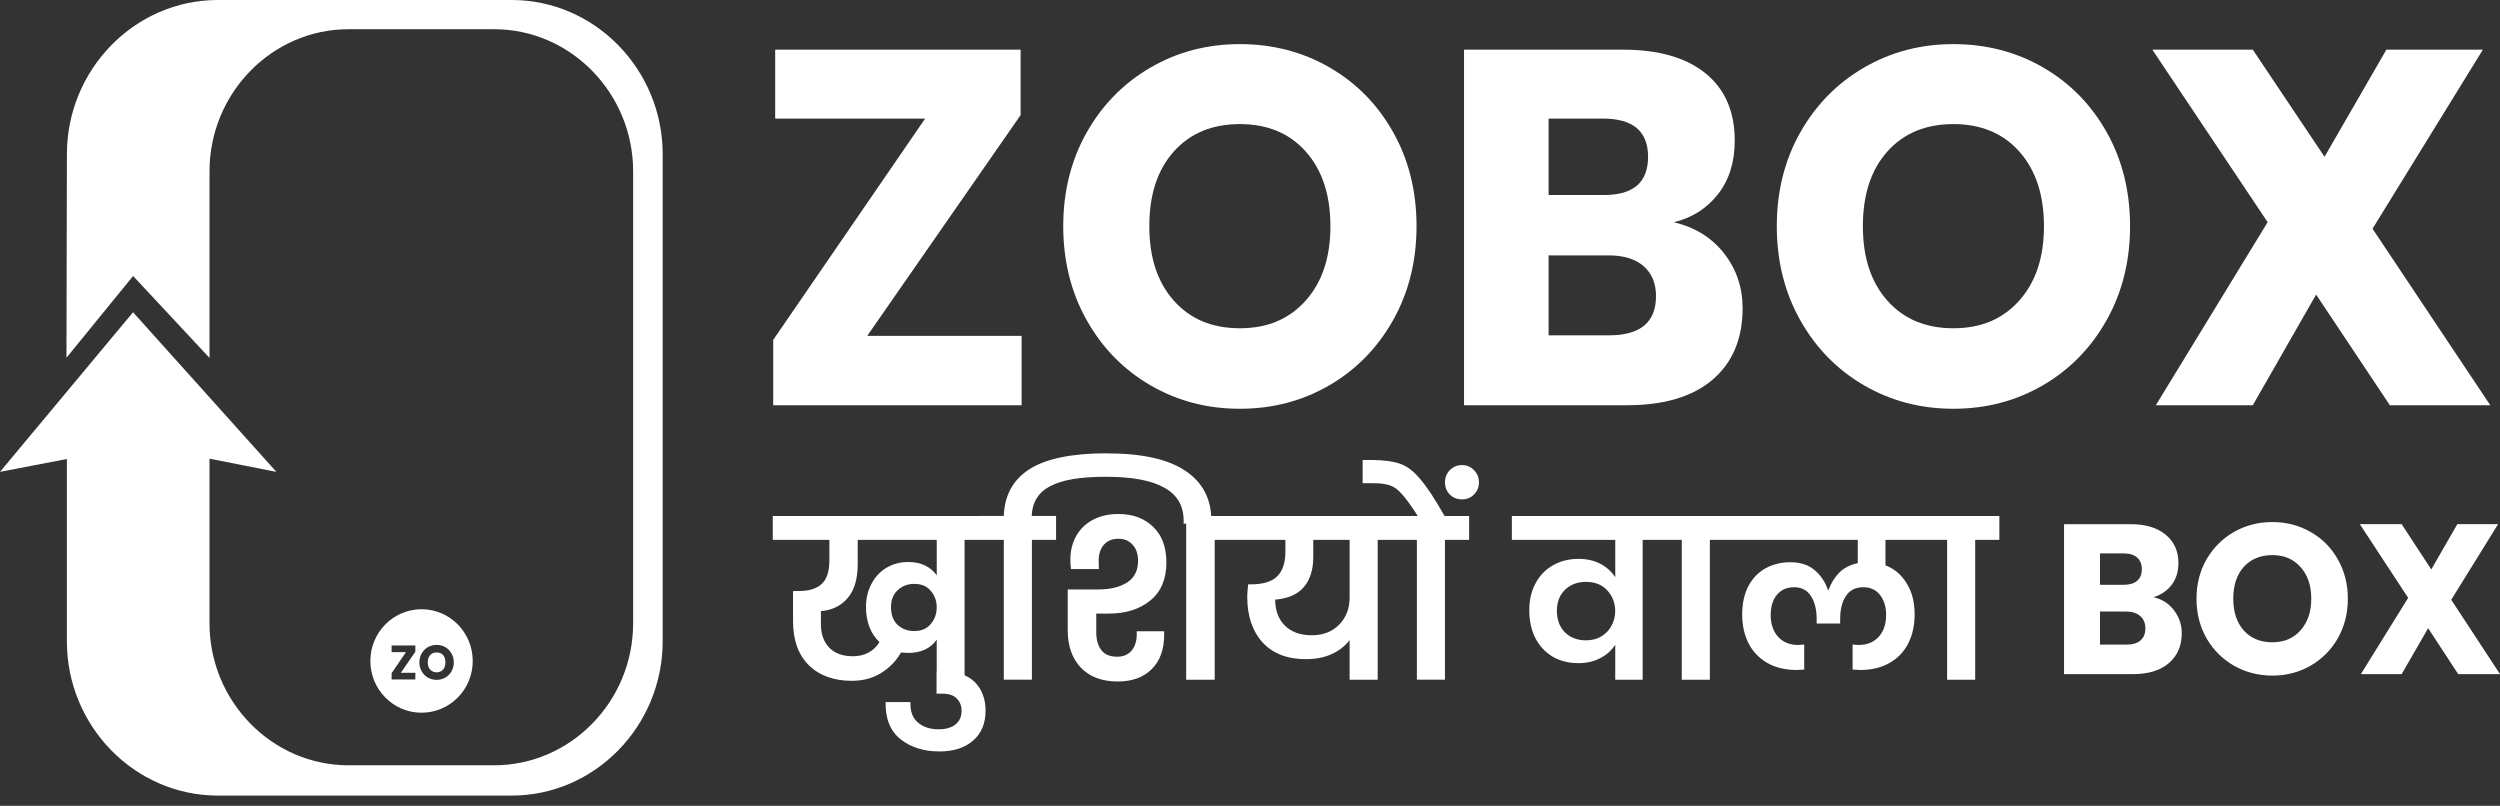<svg width="121" height="39" viewBox="0 0 121 39" fill="none" xmlns="http://www.w3.org/2000/svg">
<rect x="0" y="0" width="121" height="39" fill="#333333" stroke="none"/>
<path d="M32.073 7.463V31.04C32.073 35.145 28.784 38.506 24.768 38.506H10.541C6.523 38.506 3.237 35.145 3.237 31.04V22.215C2.158 22.423 1.079 22.63 0 22.837C1.537 20.998 2.625 19.691 3.355 18.814C3.592 18.53 4.129 17.883 4.868 16.997C5.532 16.201 6.077 15.548 6.44 15.113C7.027 15.766 7.614 16.42 8.201 17.073C8.841 17.786 9.482 18.5 10.121 19.212C11.207 20.421 12.291 21.63 13.377 22.839C13.282 22.82 11.849 22.537 11.754 22.518C11.659 22.5 10.234 22.219 10.14 22.2V30.165C10.14 33.948 13.167 37.04 16.867 37.04H23.917C27.618 37.04 30.644 33.947 30.644 30.165V8.292C30.644 4.509 27.617 1.414 23.917 1.414H16.867C13.166 1.414 10.14 4.509 10.14 8.292V17.322C8.907 16 7.675 14.68 6.442 13.358C5.367 14.677 4.292 15.996 3.217 17.314C3.225 14.032 3.231 10.748 3.238 7.466C3.238 3.359 6.525 0 10.542 0H24.769C28.787 0 32.074 3.359 32.074 7.466L32.073 7.463Z" fill="white"/>
<path d="M20.403 29.487C19.035 29.487 17.926 30.607 17.926 31.991C17.926 33.376 19.035 34.495 20.403 34.495C21.772 34.495 22.88 33.375 22.88 31.991C22.88 30.608 21.772 29.487 20.403 29.487ZM20.103 31.544L19.402 32.562H20.103V32.887H18.954V32.582L19.648 31.564H18.954V31.239H20.103V31.544ZM21.852 32.493C21.779 32.622 21.679 32.724 21.552 32.798C21.425 32.866 21.284 32.906 21.131 32.906C20.978 32.906 20.837 32.865 20.71 32.798C20.583 32.723 20.483 32.622 20.41 32.493C20.335 32.365 20.297 32.221 20.297 32.059C20.297 31.897 20.337 31.754 20.41 31.626C20.483 31.496 20.583 31.394 20.71 31.32C20.837 31.252 20.976 31.212 21.131 31.212C21.285 31.212 21.425 31.252 21.552 31.32C21.679 31.394 21.779 31.496 21.852 31.626C21.926 31.754 21.965 31.897 21.965 32.059C21.965 32.221 21.925 32.365 21.852 32.493ZM21.131 31.578C21.004 31.578 20.897 31.618 20.817 31.706C20.744 31.795 20.704 31.91 20.704 32.059C20.704 32.209 20.744 32.317 20.817 32.405C20.897 32.493 21.004 32.541 21.131 32.541C21.264 32.541 21.365 32.493 21.445 32.405C21.526 32.317 21.558 32.201 21.558 32.059C21.558 31.917 21.524 31.795 21.445 31.706C21.365 31.618 21.265 31.578 21.131 31.578Z" fill="white"/>
<path d="M47.855 24.974V26.13H46.685V32.899H45.337V30.96C45.035 31.388 44.575 31.602 43.957 31.602C43.88 31.602 43.764 31.594 43.609 31.58C43.37 31.995 43.047 32.327 42.64 32.577C42.239 32.827 41.769 32.951 41.228 32.951C40.349 32.951 39.654 32.697 39.142 32.191C38.636 31.685 38.383 30.977 38.383 30.071V28.603H38.699C39.17 28.603 39.529 28.489 39.774 28.26C40.02 28.032 40.142 27.653 40.142 27.125V26.129H37.402V24.973H47.855V24.974ZM41.26 31.764C41.843 31.764 42.279 31.535 42.567 31.079C42.356 30.879 42.195 30.637 42.082 30.35C41.97 30.057 41.914 29.737 41.914 29.386C41.914 28.965 42.002 28.591 42.178 28.262C42.354 27.926 42.596 27.665 42.905 27.48C43.222 27.294 43.573 27.201 43.958 27.201C44.563 27.201 45.023 27.415 45.338 27.843V26.129H41.513V27.306C41.513 28.02 41.351 28.567 41.028 28.945C40.705 29.323 40.273 29.535 39.732 29.577V30.231C39.732 30.688 39.865 31.059 40.133 31.344C40.407 31.623 40.783 31.761 41.26 31.761V31.764ZM44.252 30.542C44.597 30.542 44.863 30.428 45.053 30.199C45.243 29.971 45.337 29.703 45.337 29.396C45.337 29.09 45.243 28.826 45.053 28.603C44.871 28.375 44.603 28.26 44.252 28.26C43.929 28.26 43.659 28.364 43.441 28.571C43.23 28.77 43.124 29.042 43.124 29.385C43.124 29.749 43.23 30.035 43.441 30.242C43.658 30.442 43.928 30.542 44.252 30.542ZM47.7 34.409C47.7 35.016 47.5 35.494 47.099 35.844C46.698 36.195 46.154 36.37 45.465 36.37C44.714 36.37 44.088 36.173 43.59 35.78C43.091 35.387 42.849 34.787 42.863 33.981H44.064C44.05 34.423 44.169 34.752 44.422 34.966C44.675 35.187 45.013 35.298 45.434 35.298C45.778 35.298 46.048 35.22 46.245 35.063C46.443 34.906 46.541 34.684 46.541 34.399C46.541 34.164 46.464 33.967 46.31 33.81C46.155 33.653 45.934 33.575 45.646 33.575H45.329V32.493H45.646C46.313 32.493 46.822 32.664 47.174 33.007C47.526 33.357 47.701 33.824 47.701 34.409H47.7ZM53.558 21.943C55.272 21.943 56.544 22.224 57.372 22.789C58.208 23.345 58.626 24.141 58.626 25.176V25.347H57.288V25.198C57.288 24.476 56.975 23.945 56.35 23.602C55.732 23.251 54.791 23.076 53.527 23.076C52.263 23.076 51.416 23.226 50.84 23.526C50.264 23.819 49.962 24.3 49.934 24.971H51.114V26.128H49.944V32.896H48.584V26.128H47.414V24.971H48.584C48.619 23.965 49.038 23.208 49.838 22.701C50.646 22.194 51.886 21.94 53.558 21.94V21.943ZM53.059 29.697V30.606C53.059 30.963 53.14 31.249 53.302 31.463C53.464 31.677 53.72 31.785 54.071 31.785C54.366 31.785 54.597 31.688 54.766 31.496C54.934 31.296 55.018 31.032 55.018 30.703V30.554H56.345V30.725C56.345 31.431 56.146 31.985 55.745 32.385C55.344 32.784 54.796 32.984 54.101 32.984C53.342 32.984 52.749 32.763 52.32 32.321C51.892 31.871 51.678 31.267 51.678 30.511V28.529H53.175C53.73 28.529 54.187 28.419 54.545 28.197C54.903 27.969 55.083 27.616 55.083 27.137C55.083 26.815 54.995 26.559 54.819 26.365C54.65 26.173 54.418 26.076 54.124 26.076C53.83 26.076 53.597 26.173 53.429 26.365C53.26 26.557 53.176 26.815 53.176 27.137L53.186 27.544H51.838C51.816 27.394 51.806 27.244 51.806 27.094C51.806 26.658 51.901 26.272 52.09 25.938C52.28 25.602 52.55 25.341 52.902 25.156C53.254 24.97 53.661 24.877 54.125 24.877C54.827 24.877 55.389 25.085 55.811 25.498C56.24 25.905 56.453 26.48 56.453 27.222C56.453 28.029 56.193 28.643 55.674 29.064C55.162 29.485 54.494 29.697 53.672 29.697H53.062H53.059ZM59.961 24.974V26.13H58.791V32.899H57.411V24.974H59.961ZM67.85 26.13H66.68V32.899H65.321V30.982C65.103 31.267 64.815 31.492 64.456 31.657C64.098 31.822 63.679 31.903 63.202 31.903C62.303 31.903 61.603 31.632 61.105 31.089C60.613 30.546 60.367 29.811 60.367 28.882C60.367 28.754 60.381 28.553 60.41 28.283H60.536C61.127 28.283 61.552 28.155 61.812 27.897C62.078 27.639 62.213 27.244 62.213 26.708V26.13H59.516V24.974H67.85V26.13ZM65.322 26.13H63.562V26.955C63.562 27.575 63.408 28.066 63.099 28.422C62.796 28.773 62.337 28.971 61.719 29.022C61.719 29.543 61.873 29.96 62.183 30.275C62.499 30.589 62.934 30.746 63.49 30.746C64.045 30.746 64.48 30.575 64.817 30.232C65.153 29.889 65.322 29.45 65.322 28.915V26.13ZM66.439 22.263C67.002 22.271 67.444 22.331 67.767 22.446C68.098 22.56 68.421 22.806 68.736 23.184C69.059 23.556 69.453 24.152 69.916 24.973H71.106V26.129H69.936V32.897H68.577V26.129H67.407V24.973H68.619C68.31 24.488 68.056 24.137 67.86 23.924C67.671 23.702 67.477 23.559 67.281 23.495C67.084 23.423 66.814 23.388 66.469 23.388H65.953V22.263H66.438H66.439ZM70.76 22.51C70.991 22.51 71.184 22.593 71.339 22.756C71.5 22.913 71.581 23.109 71.581 23.345C71.581 23.582 71.501 23.77 71.339 23.935C71.184 24.092 70.991 24.17 70.76 24.17C70.528 24.17 70.331 24.092 70.169 23.935C70.014 23.771 69.938 23.574 69.938 23.345C69.938 23.117 70.014 22.913 70.169 22.756C70.323 22.599 70.527 22.51 70.76 22.51ZM80.663 24.974V26.13H79.505V32.899H78.178V31.207C77.994 31.486 77.749 31.703 77.44 31.861C77.137 32.018 76.79 32.096 76.397 32.096C75.919 32.096 75.497 31.989 75.133 31.774C74.775 31.553 74.497 31.249 74.301 30.864C74.111 30.478 74.017 30.036 74.017 29.536C74.017 29.036 74.115 28.628 74.312 28.25C74.508 27.872 74.786 27.579 75.144 27.372C75.508 27.158 75.927 27.05 76.398 27.05C76.799 27.05 77.15 27.128 77.451 27.285C77.753 27.442 77.995 27.66 78.179 27.939V26.129H73.174V24.973H80.666L80.663 24.974ZM76.754 30.992C77.055 30.992 77.312 30.924 77.523 30.789C77.74 30.653 77.902 30.478 78.008 30.263C78.12 30.05 78.176 29.825 78.176 29.588V29.577C78.176 29.191 78.049 28.86 77.797 28.581C77.55 28.302 77.202 28.163 76.754 28.163C76.347 28.163 76.009 28.292 75.742 28.549C75.482 28.807 75.353 29.146 75.353 29.567C75.353 29.988 75.482 30.341 75.742 30.606C76.009 30.864 76.347 30.992 76.754 30.992ZM81.398 32.899V26.13H80.228V24.974H83.927V26.13H82.757V32.899H81.397H81.398ZM91.257 26.13V27.362C91.686 27.525 92.026 27.815 92.279 28.229C92.538 28.636 92.668 29.139 92.668 29.739C92.668 30.261 92.567 30.725 92.363 31.132C92.159 31.539 91.858 31.857 91.457 32.084C91.064 32.313 90.586 32.427 90.024 32.427C89.968 32.427 89.848 32.42 89.666 32.406V31.196L89.95 31.217C90.365 31.217 90.692 31.085 90.93 30.821C91.169 30.557 91.288 30.203 91.288 29.761C91.288 29.367 91.189 29.047 90.993 28.797C90.803 28.547 90.533 28.422 90.181 28.422C89.808 28.422 89.528 28.564 89.338 28.851C89.155 29.13 89.064 29.497 89.064 29.954V30.179H87.926V29.954C87.926 29.504 87.834 29.137 87.652 28.851C87.468 28.566 87.198 28.422 86.84 28.422C86.482 28.422 86.193 28.548 85.997 28.797C85.799 29.039 85.701 29.361 85.701 29.761C85.701 30.203 85.821 30.556 86.059 30.821C86.298 31.085 86.625 31.217 87.04 31.217L87.324 31.196V32.406C87.14 32.42 87.021 32.427 86.966 32.427C86.41 32.427 85.933 32.313 85.533 32.084C85.132 31.849 84.83 31.531 84.627 31.132C84.423 30.725 84.322 30.261 84.322 29.739C84.322 29.218 84.423 28.736 84.627 28.358C84.83 27.98 85.108 27.695 85.459 27.501C85.817 27.309 86.214 27.212 86.649 27.212C87.134 27.212 87.523 27.338 87.819 27.587C88.12 27.837 88.338 28.157 88.472 28.55H88.504C88.623 28.221 88.795 27.944 89.02 27.715C89.251 27.486 89.55 27.333 89.916 27.255V26.13H83.478V24.974H93.499V26.13H91.254H91.257ZM94.24 32.899V26.13H93.07V24.974H96.769V26.13H95.599V32.899H94.239H94.24ZM104.223 28.905C104.637 28.994 104.969 29.205 105.22 29.536C105.47 29.86 105.597 30.232 105.597 30.653C105.597 31.26 105.387 31.742 104.966 32.101C104.553 32.453 103.972 32.628 103.227 32.628H99.9V25.37H103.115C103.84 25.37 104.407 25.538 104.814 25.876C105.227 26.214 105.435 26.673 105.435 27.251C105.435 27.678 105.323 28.034 105.099 28.316C104.882 28.598 104.59 28.794 104.225 28.905H104.223ZM101.64 28.304H102.779C103.065 28.304 103.281 28.243 103.43 28.118C103.586 27.988 103.664 27.798 103.664 27.549C103.664 27.3 103.586 27.112 103.43 26.98C103.281 26.849 103.065 26.784 102.779 26.784H101.64V28.303V28.304ZM102.921 31.2C103.213 31.2 103.437 31.134 103.593 31.004C103.756 30.865 103.836 30.669 103.836 30.414C103.836 30.159 103.751 29.959 103.583 29.815C103.419 29.67 103.192 29.597 102.901 29.597H101.64V31.2H102.921ZM109.983 32.699C109.312 32.699 108.695 32.541 108.132 32.224C107.576 31.907 107.131 31.466 106.8 30.901C106.474 30.329 106.311 29.688 106.311 28.978C106.311 28.268 106.474 27.631 106.8 27.065C107.133 26.5 107.576 26.058 108.132 25.742C108.695 25.425 109.312 25.267 109.983 25.267C110.654 25.267 111.268 25.425 111.824 25.742C112.387 26.058 112.828 26.5 113.146 27.065C113.471 27.631 113.635 28.268 113.635 28.978C113.635 29.688 113.471 30.329 113.146 30.901C112.82 31.466 112.379 31.907 111.824 32.224C111.268 32.541 110.654 32.699 109.983 32.699ZM109.983 31.087C110.552 31.087 111.007 30.893 111.346 30.507C111.692 30.121 111.865 29.611 111.865 28.977C111.865 28.342 111.692 27.825 111.346 27.446C111.007 27.06 110.553 26.867 109.983 26.867C109.412 26.867 108.945 27.056 108.599 27.436C108.26 27.815 108.09 28.328 108.09 28.977C108.09 29.625 108.26 30.131 108.599 30.517C108.945 30.897 109.407 31.087 109.983 31.087ZM118.977 32.627L117.522 30.404L116.24 32.627H114.267L116.555 28.936L114.215 25.369H116.24L117.674 27.56L118.935 25.369H120.908L118.64 29.029L121 32.627H118.975H118.977Z" fill="white"/>
<path d="M41.974 16.255H49.446V19.614H37.424V16.45L44.776 5.74H37.519V2.404H49.398V5.569L41.974 16.255Z" fill="white"/>
<path d="M64.357 3.268C65.657 4.022 66.684 5.068 67.434 6.408C68.185 7.746 68.56 9.261 68.56 10.948C68.56 12.636 68.181 14.154 67.423 15.5C66.664 16.847 65.635 17.898 64.334 18.652C63.032 19.406 61.592 19.784 60.011 19.784C58.43 19.784 56.989 19.407 55.688 18.652C54.386 17.898 53.356 16.847 52.598 15.5C51.84 14.153 51.461 12.636 51.461 10.948C51.461 9.261 51.84 7.748 52.598 6.408C53.356 5.07 54.386 4.023 55.688 3.268C56.989 2.512 58.43 2.135 60.011 2.135C61.592 2.135 63.056 2.512 64.358 3.268H64.357ZM56.812 7.333C56.021 8.218 55.627 9.423 55.627 10.947C55.627 12.471 56.021 13.658 56.812 14.55C57.602 15.442 58.668 15.888 60.009 15.888C61.35 15.888 62.395 15.442 63.194 14.55C63.992 13.658 64.392 12.456 64.392 10.947C64.392 9.438 63.997 8.238 63.207 7.344C62.416 6.452 61.351 6.006 60.01 6.006C58.669 6.006 57.603 6.448 56.813 7.333H56.812Z" fill="white"/>
<path d="M83.443 12.263C84.043 13.026 84.342 13.91 84.342 14.916C84.342 16.392 83.858 17.545 82.893 18.373C81.926 19.201 80.542 19.614 78.738 19.614H70.859V2.404H78.547C80.271 2.404 81.605 2.786 82.547 3.549C83.49 4.312 83.961 5.399 83.961 6.811C83.961 7.851 83.689 8.714 83.147 9.404C82.604 10.094 81.892 10.544 81.015 10.755C82.037 10.999 82.847 11.501 83.446 12.264L83.443 12.263ZM74.953 9.439H77.636C79.057 9.439 79.767 8.822 79.767 7.589C79.767 6.357 79.04 5.74 77.588 5.74H74.953V9.439ZM80.151 14.331C80.151 13.714 79.951 13.232 79.551 12.882C79.153 12.534 78.585 12.36 77.851 12.36H74.953V16.23H77.875C79.392 16.23 80.151 15.597 80.151 14.331Z" fill="white"/>
<path d="M98.891 3.268C100.193 4.022 101.219 5.068 101.969 6.408C102.719 7.746 103.095 9.261 103.095 10.948C103.095 12.636 102.715 14.154 101.958 15.5C101.199 16.847 100.169 17.898 98.869 18.652C97.567 19.406 96.127 19.784 94.546 19.784C92.965 19.784 91.525 19.407 90.223 18.652C88.921 17.898 87.892 16.847 87.134 15.5C86.375 14.153 85.997 12.636 85.997 10.948C85.997 9.261 86.376 7.748 87.134 6.408C87.892 5.07 88.922 4.023 90.223 3.268C91.525 2.512 92.965 2.135 94.546 2.135C96.127 2.135 97.592 2.512 98.893 3.268H98.891ZM91.348 7.333C90.557 8.218 90.163 9.423 90.163 10.947C90.163 12.471 90.558 13.658 91.348 14.55C92.138 15.442 93.204 15.888 94.545 15.888C95.885 15.888 96.931 15.442 97.73 14.55C98.528 13.658 98.928 12.456 98.928 10.947C98.928 9.438 98.532 8.238 97.742 7.344C96.951 6.452 95.885 6.006 94.545 6.006C93.204 6.006 92.138 6.448 91.348 7.333Z" fill="white"/>
<path d="M115.669 19.614L112.1 14.258L109.035 19.614H104.342L109.754 10.754L104.173 2.404H109.035L112.507 7.589L115.501 2.404H120.171L114.83 11.07L120.53 19.614H115.668H115.669Z" fill="white"/>
</svg>
